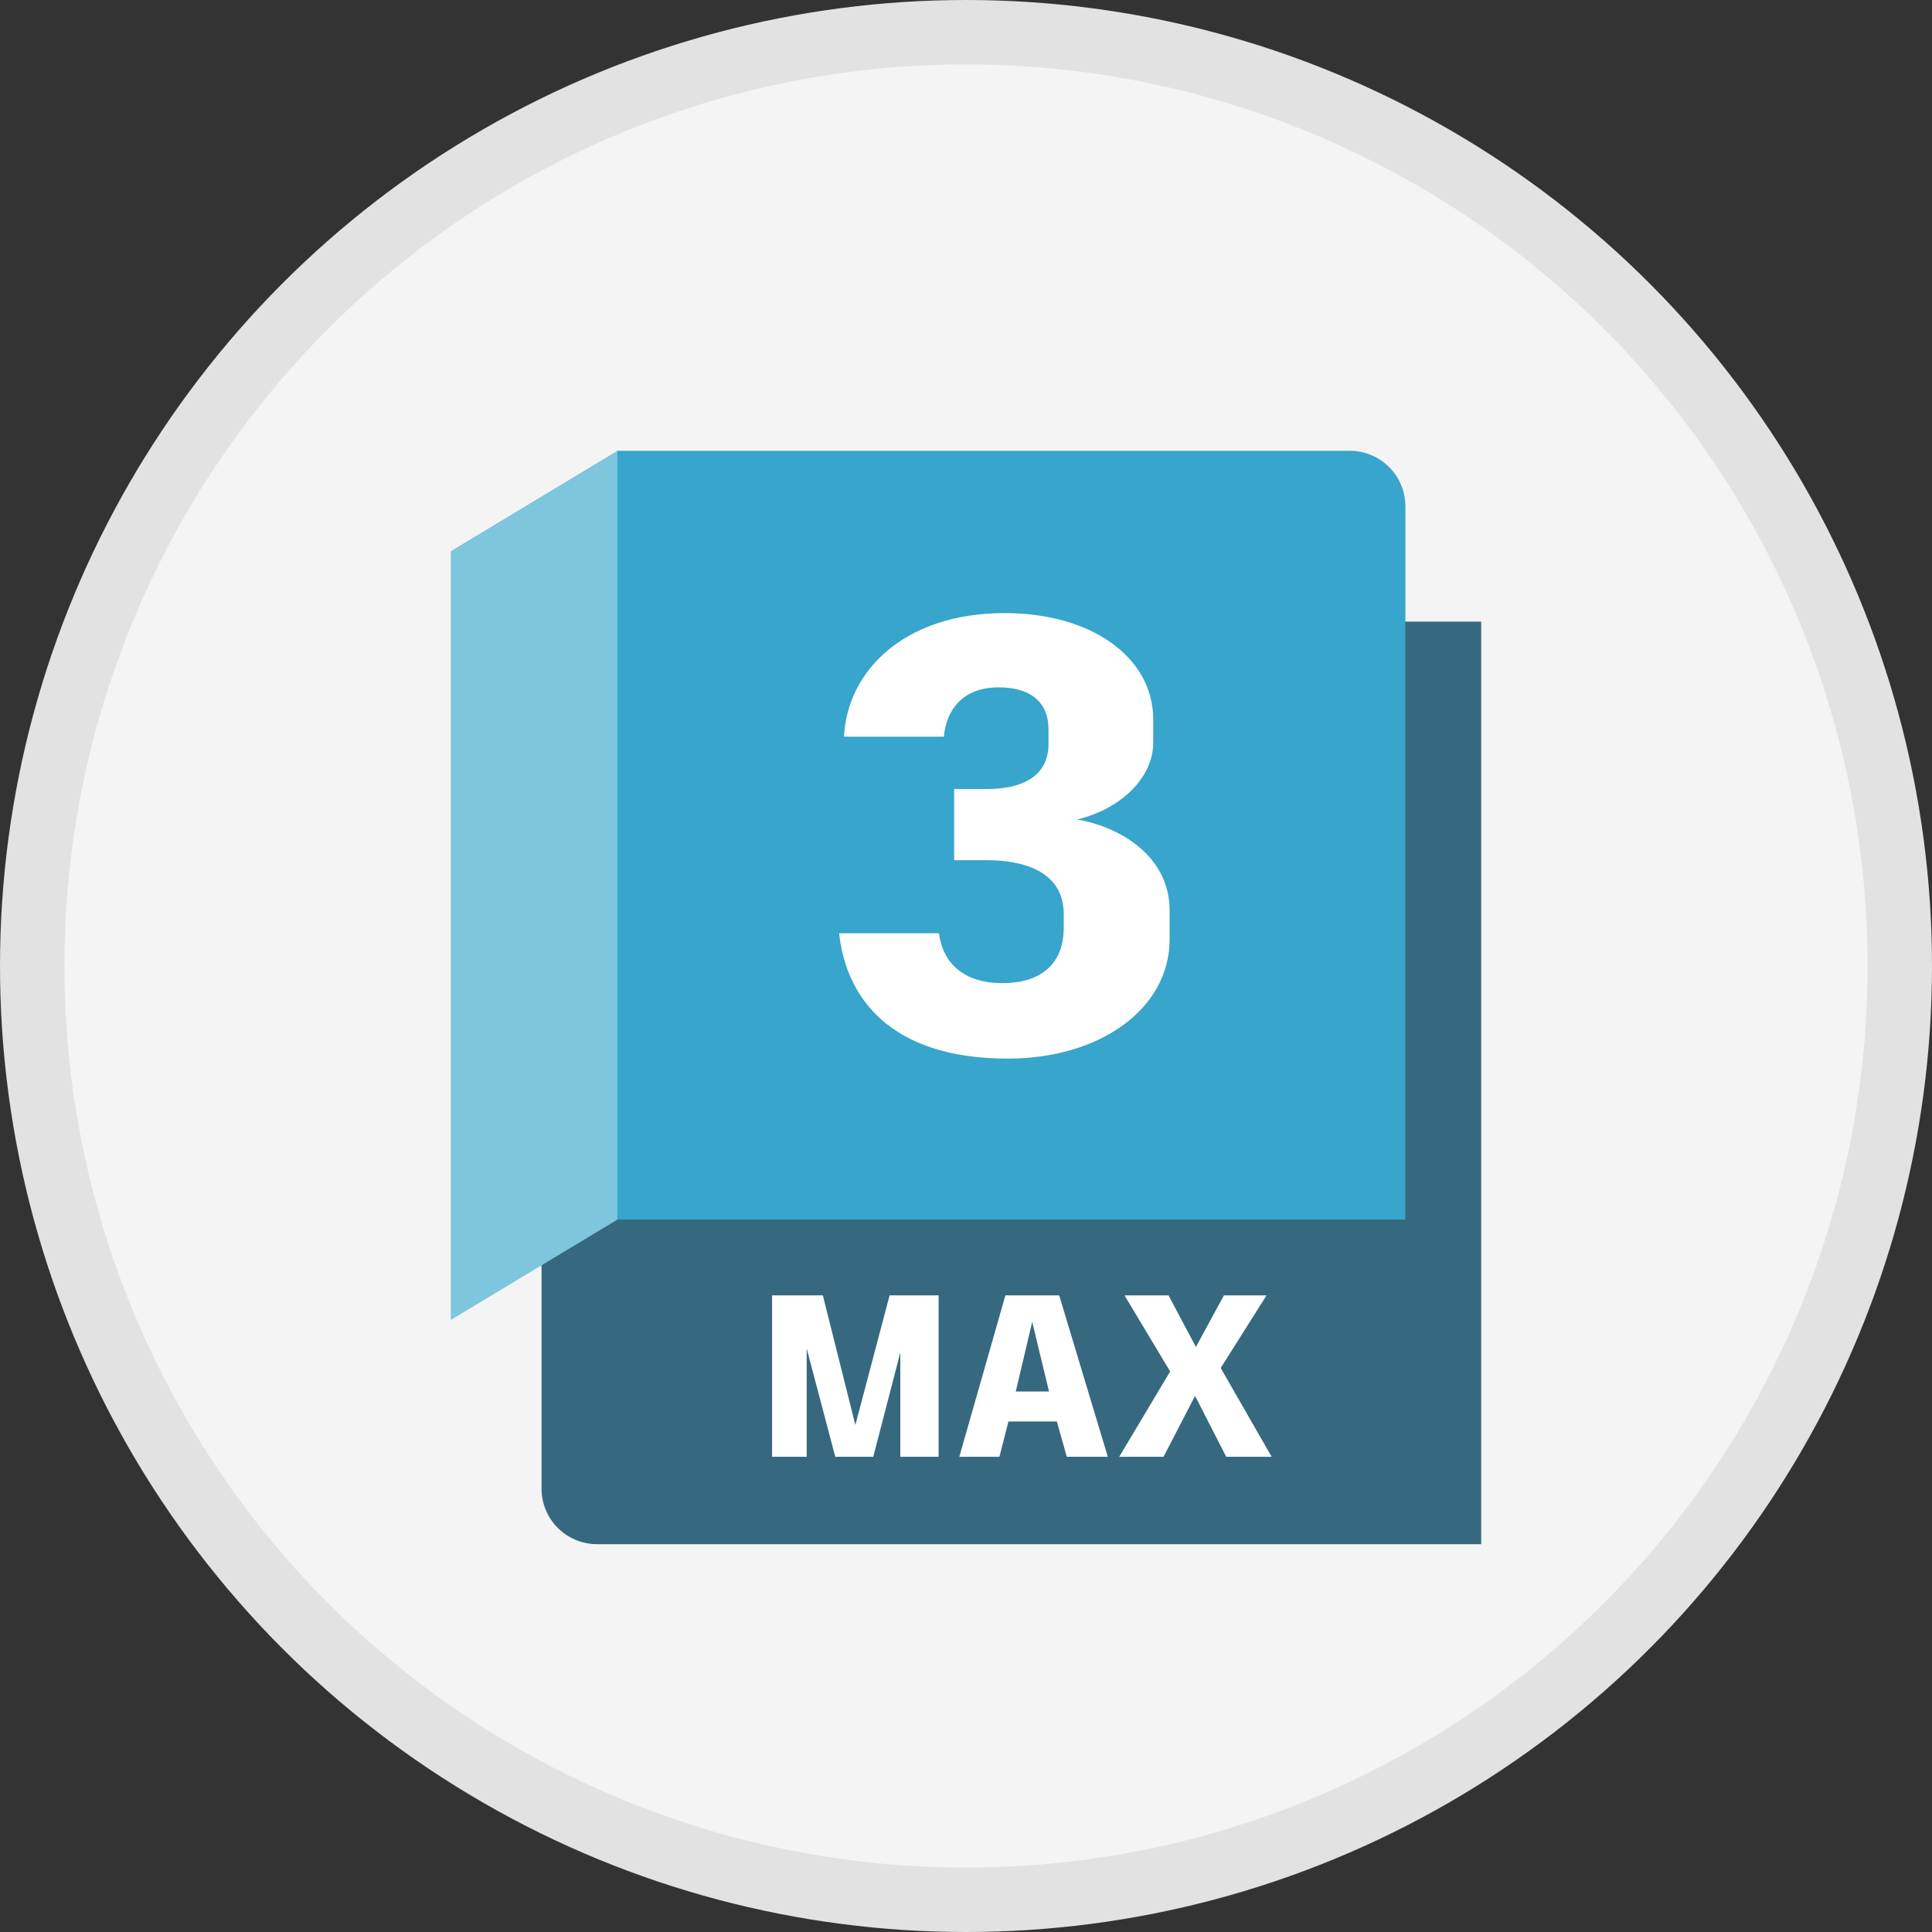 <svg width="30" height="30" viewBox="0 0 30 30" fill="none" xmlns="http://www.w3.org/2000/svg">
<rect x="0" y="0" width="30" height="30" fill="#333333" stroke="none"/>
<circle cx="15" cy="15" r="14.5" fill="#F4F4F4" stroke="#E2E2E2"/>
<g clip-path="url(#clip0_4164_3195)">
<path d="M9.586 7.002L21.69 9.653H23V23.978H9.271C9.043 23.978 8.823 23.887 8.662 23.726C8.5 23.564 8.409 23.345 8.409 23.116V19.506L9.561 7.04L9.586 7.002Z" fill="#36697F"/>
<path d="M9.586 7H20.96C21.189 7 21.409 7.091 21.57 7.253C21.732 7.414 21.823 7.634 21.823 7.862V18.938H9.586V7Z" fill="#37A5CC"/>
<path d="M7 20.496L9.587 18.938V7L7 8.559V20.496Z" fill="#7DC6DD"/>
<path d="M14.575 20.114V22.621H13.98V21.002L13.561 22.617V22.621H12.97L12.526 20.938V22.621H11.989V20.114H12.777L13.282 22.127L13.812 20.121L13.808 20.114H14.575Z" fill="white"/>
<path d="M16.411 22.073H15.659L15.519 22.621H14.896L15.612 20.114H16.447L17.202 22.621H16.565L16.411 22.073ZM16.028 20.526L15.773 21.607H16.289L16.028 20.526Z" fill="white"/>
<path d="M19.746 22.621H19.041L18.557 21.675L18.067 22.621H17.379L18.17 21.296L17.461 20.114H18.145L18.568 20.912H18.572L19.005 20.114H19.667L18.955 21.242L19.746 22.621Z" fill="white"/>
<path d="M13.03 14.491H14.58C14.627 14.888 14.902 15.266 15.563 15.266C16.14 15.266 16.518 14.992 16.518 14.397V14.198C16.518 13.48 15.799 13.357 15.327 13.357H14.816V12.252H15.327C15.799 12.252 16.281 12.1 16.281 11.552V11.325C16.281 10.891 15.988 10.673 15.506 10.673C14.949 10.673 14.694 11.023 14.656 11.439H13.106C13.153 10.428 14.032 9.52 15.601 9.52C16.943 9.52 17.907 10.201 17.907 11.174V11.533C17.907 12.091 17.378 12.573 16.726 12.724C17.378 12.838 18.162 13.282 18.162 14.142V14.586C18.162 15.654 17.094 16.438 15.648 16.438C13.796 16.438 13.134 15.465 13.03 14.491Z" fill="white"/>
</g>
<defs>
<clipPath id="clip0_4164_3195">
<rect width="16" height="16.978" fill="white" transform="translate(7 7)"/>
</clipPath>
</defs>
</svg>
